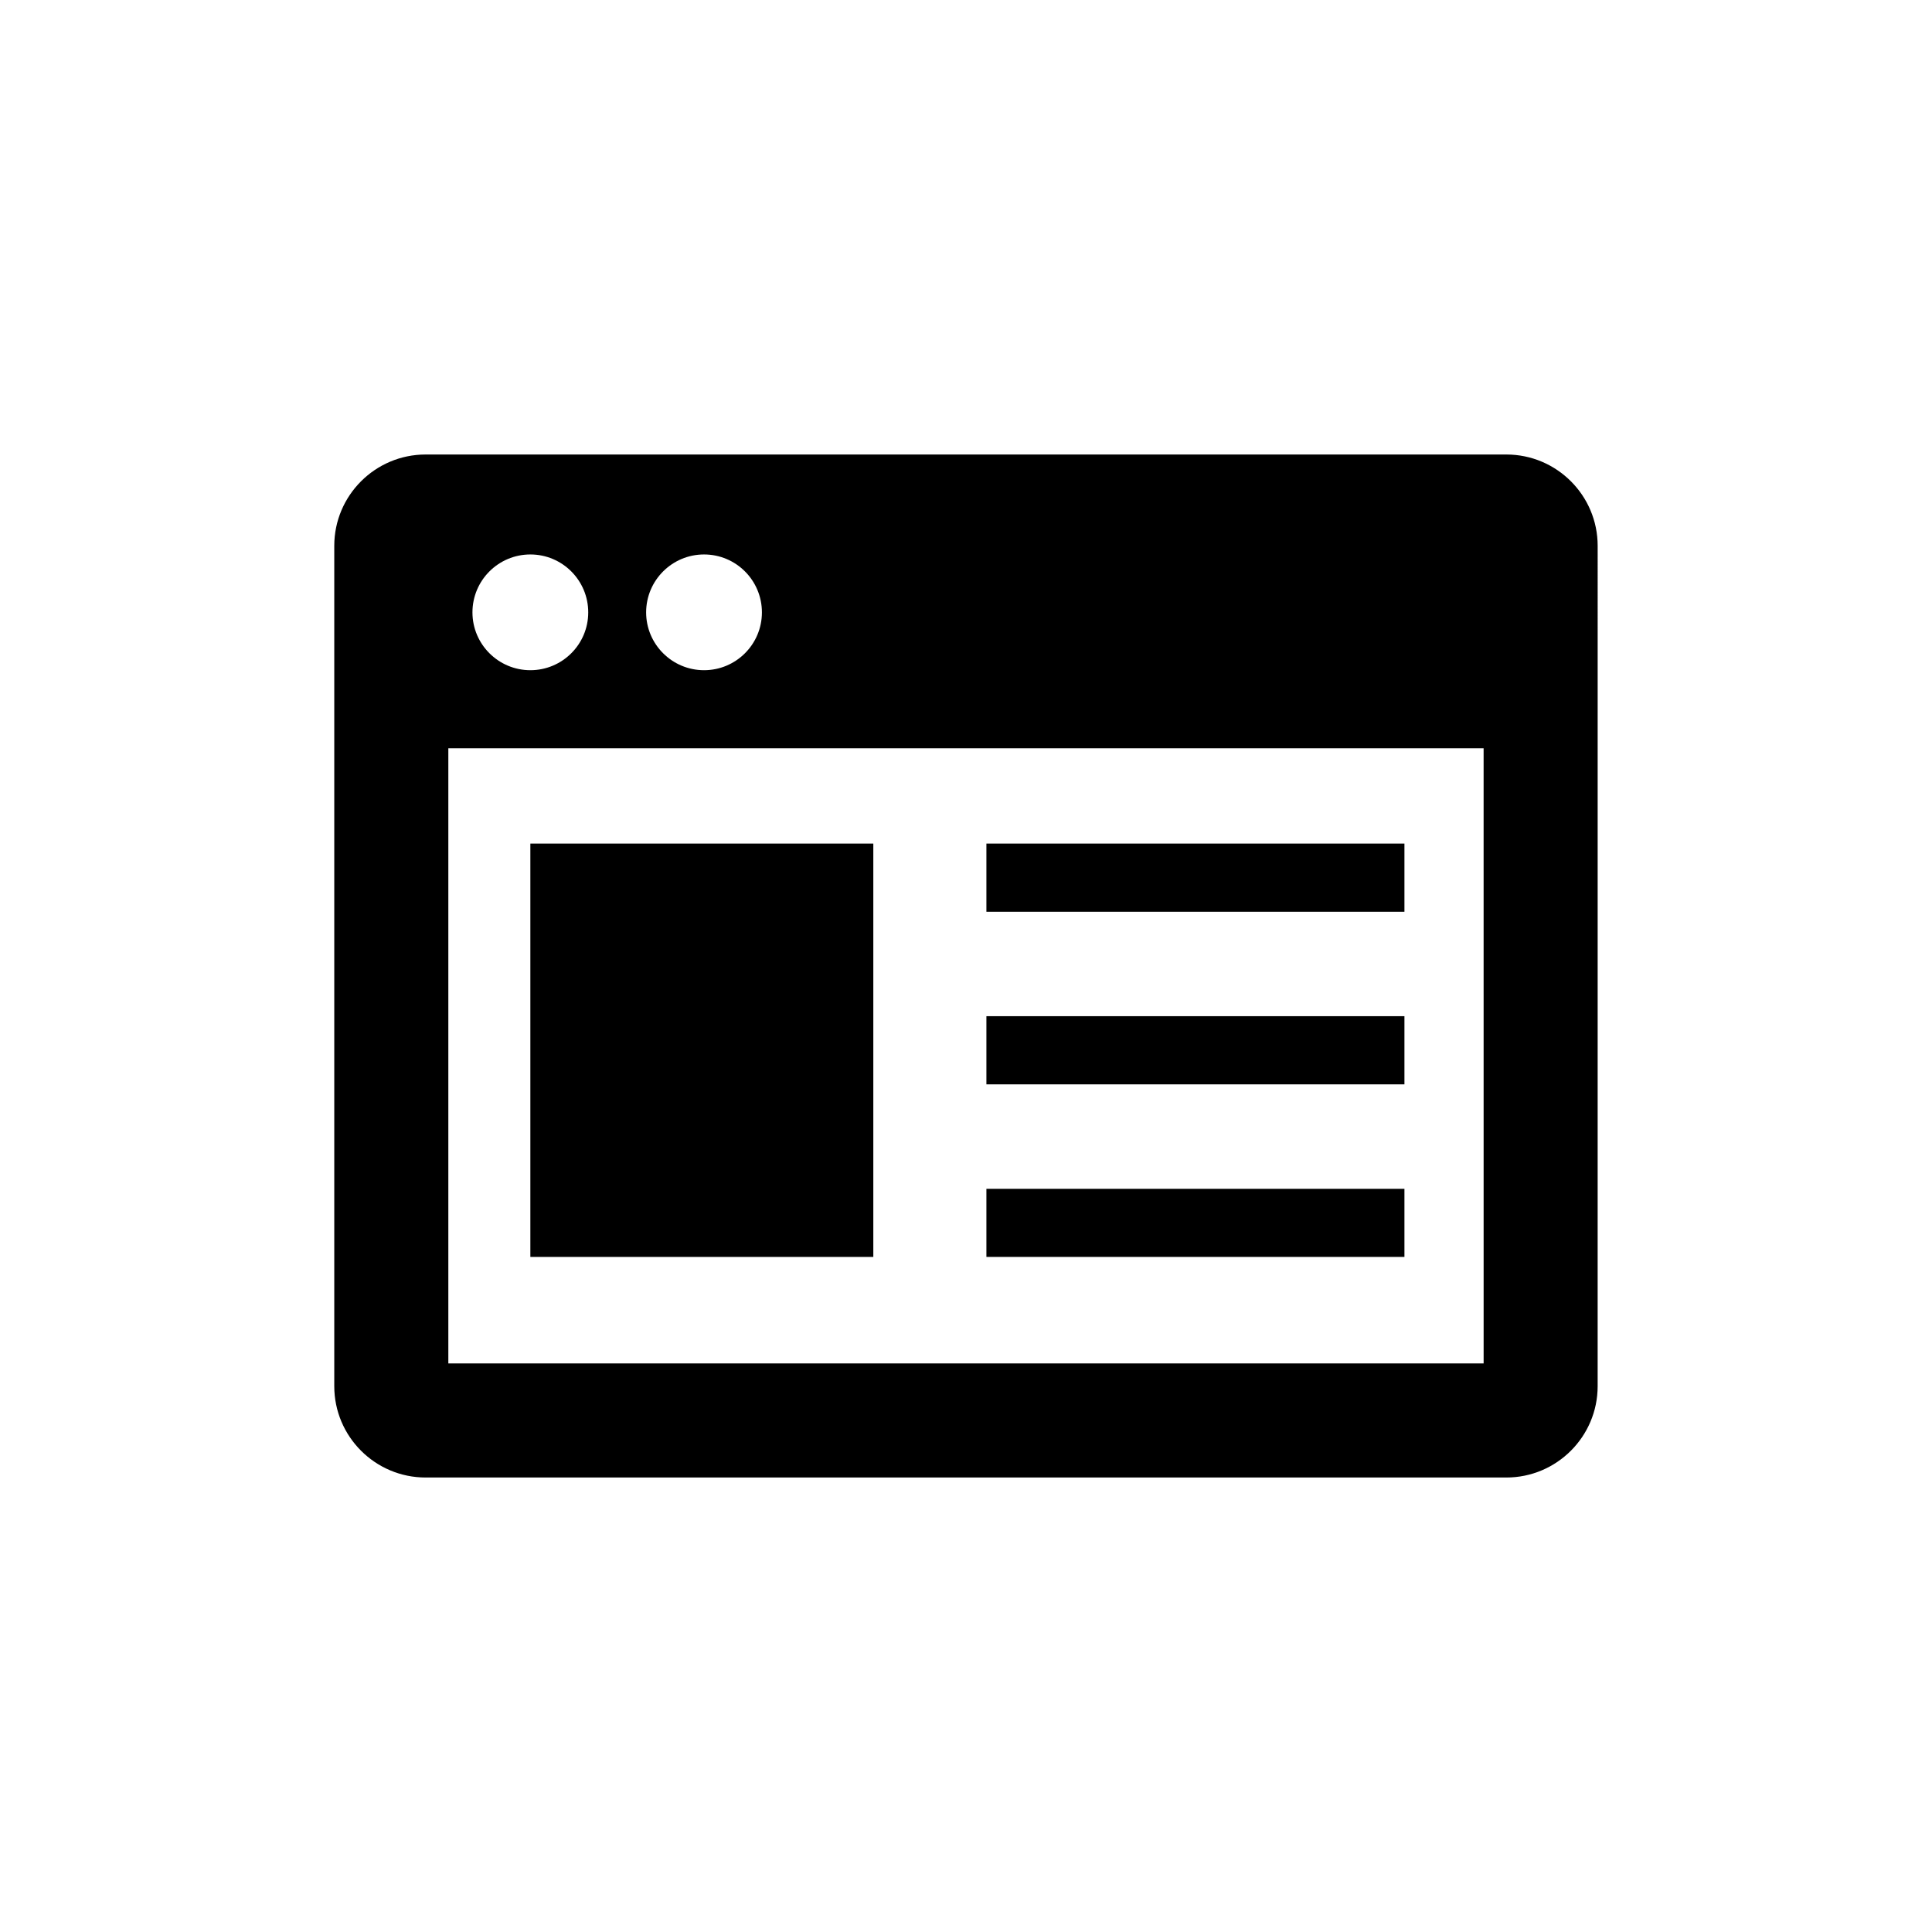 <?xml version="1.0" encoding="UTF-8"?>
<!-- Uploaded to: ICON Repo, www.svgrepo.com, Generator: ICON Repo Mixer Tools -->
<svg fill="#000000" width="800px" height="800px" version="1.1" viewBox="144 144 512 512" xmlns="http://www.w3.org/2000/svg">
 <g>
  <path d="m543.2 264.45h-286.4c-13.352 0-24.215 10.844-24.215 24.203v222.7c0 13.359 10.863 24.203 24.215 24.203h286.39c13.34 0 24.203-10.844 24.203-24.203l0.004-222.7c0-13.363-10.863-24.203-24.203-24.203zm-212.62 26.488c8.473 0 15.336 6.871 15.336 15.348 0 8.465-6.871 15.324-15.336 15.324-8.465 0-15.348-6.871-15.348-15.324 0.004-8.484 6.887-15.348 15.348-15.348zm-46.027 0c8.473 0 15.336 6.871 15.336 15.348 0 8.465-6.871 15.324-15.336 15.324-8.465 0-15.348-6.871-15.348-15.324 0.004-8.484 6.875-15.348 15.348-15.348zm252.62 214.39h-274.36v-163.03h274.36l0.004 163.03z"/>
  <path d="m284.55 367.56h90.887v109.54h-90.887z"/>
  <path d="m405.41 367.56h110.78v18.066h-110.78z"/>
  <path d="m405.41 413.3h110.78v18.066h-110.78z"/>
  <path d="m405.41 459.05h110.78v18.047h-110.78z"/>
 </g>
</svg>